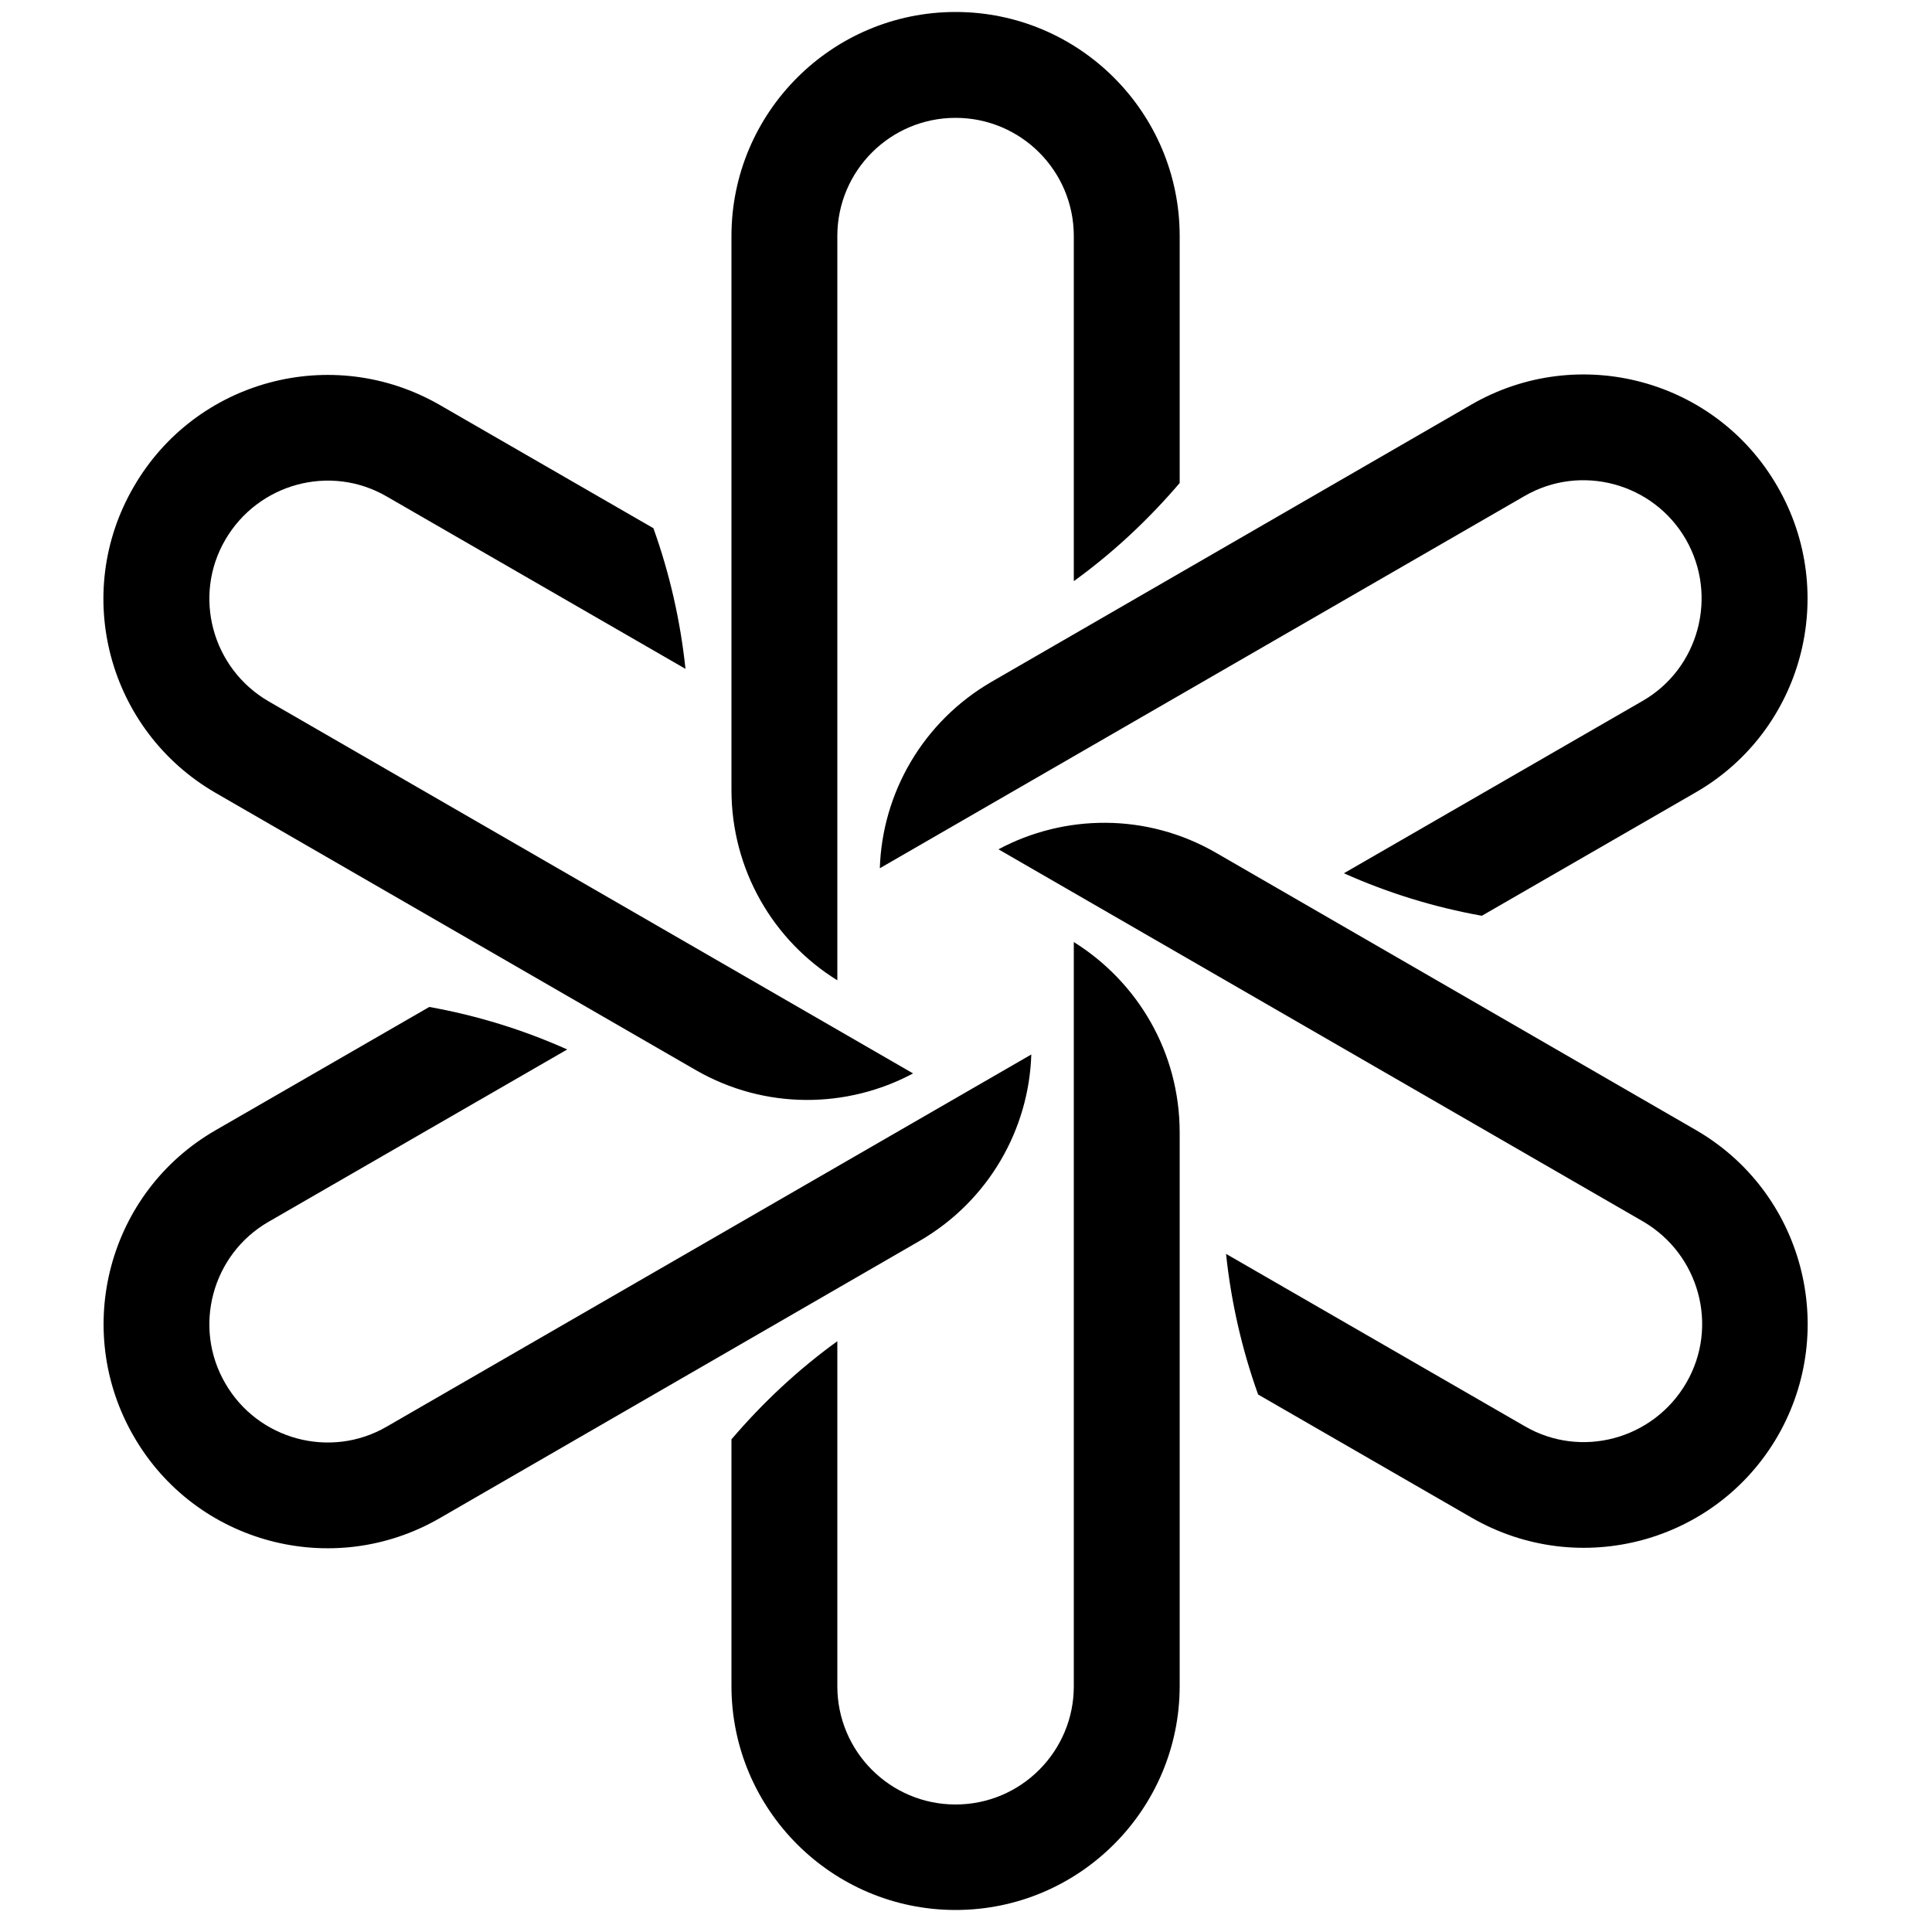 <?xml version="1.0" encoding="utf-8"?>
<!-- Generator: Adobe Illustrator 24.1.0, SVG Export Plug-In . SVG Version: 6.00 Build 0)  -->
<svg version="1.1" id="DENT" xmlns="http://www.w3.org/2000/svg" xmlns:xlink="http://www.w3.org/1999/xlink" x="0px" y="0px"
	 viewBox="0 0 500 500" style="enable-background:new 0 0 500 500;" xml:space="preserve">
<path d="M216.7,253.7V61.1c0-16.9,13.7-30.6,30.6-30.6s30.6,13.7,30.6,30.6v89.3c10.1-7.3,19.3-15.9,27.4-25.4V61.1
	c0-32-26-58-58-58s-58,26-58,58v143.3C189.3,225.2,200.2,243.5,216.7,253.7z"/>
<path d="M227.7,224.7l166.8-96.3c14.6-8.5,33.4-3.4,41.8,11.2s3.4,33.4-11.2,41.8l-77.3,44.6c11.4,5.1,23.4,8.8,35.7,11l55.3-31.9
	c27.8-16,37.2-51.5,21.2-79.2c-16-27.8-51.5-37.2-79.2-21.2l-124.1,71.7C238.7,186.8,228.3,205.4,227.7,224.7z"/>
<path d="M438.8,292.4l-124.1-71.7c-18-10.4-39.3-10-56.3-0.9l166.8,96.3c14.6,8.5,19.7,27.2,11.2,41.8
	c-8.5,14.6-27.2,19.7-41.8,11.2l-77.3-44.6c1.3,12.4,4.1,24.7,8.3,36.4l55.3,31.9c27.8,16,63.2,6.5,79.2-21.2
	C476,343.9,466.6,308.4,438.8,292.4z"/>
<path d="M277.9,243.8v192.6c0,16.9-13.7,30.6-30.6,30.6s-30.6-13.7-30.6-30.6v-89.3c-10.1,7.3-19.3,15.9-27.4,25.4v63.8
	c0,32,26,58,58,58s58-26,58-58V293.1C305.3,272.3,294.4,254.1,277.9,243.8z"/>
<path d="M266.9,272.9l-166.8,96.3c-14.6,8.5-33.4,3.4-41.8-11.2c-8.5-14.6-3.4-33.4,11.2-41.8l77.3-44.6c-11.4-5.1-23.4-8.8-35.7-11
	l-55.3,31.9c-27.8,16-37.2,51.5-21.2,79.2c16,27.8,51.5,37.2,79.2,21.2l124.1-71.7C255.9,310.8,266.3,292.2,266.9,272.9z"/>
<path d="M55.8,205.2L180,276.9c18,10.4,39.3,10,56.3,0.9L69.5,181.5c-14.6-8.5-19.7-27.2-11.2-41.8s27.2-19.7,41.8-11.2l77.3,44.6
	c-1.3-12.4-4.1-24.7-8.3-36.4l-55.3-31.9c-27.8-16-63.2-6.5-79.2,21.2C18.5,153.7,28,189.1,55.8,205.2z"/>
</svg>
